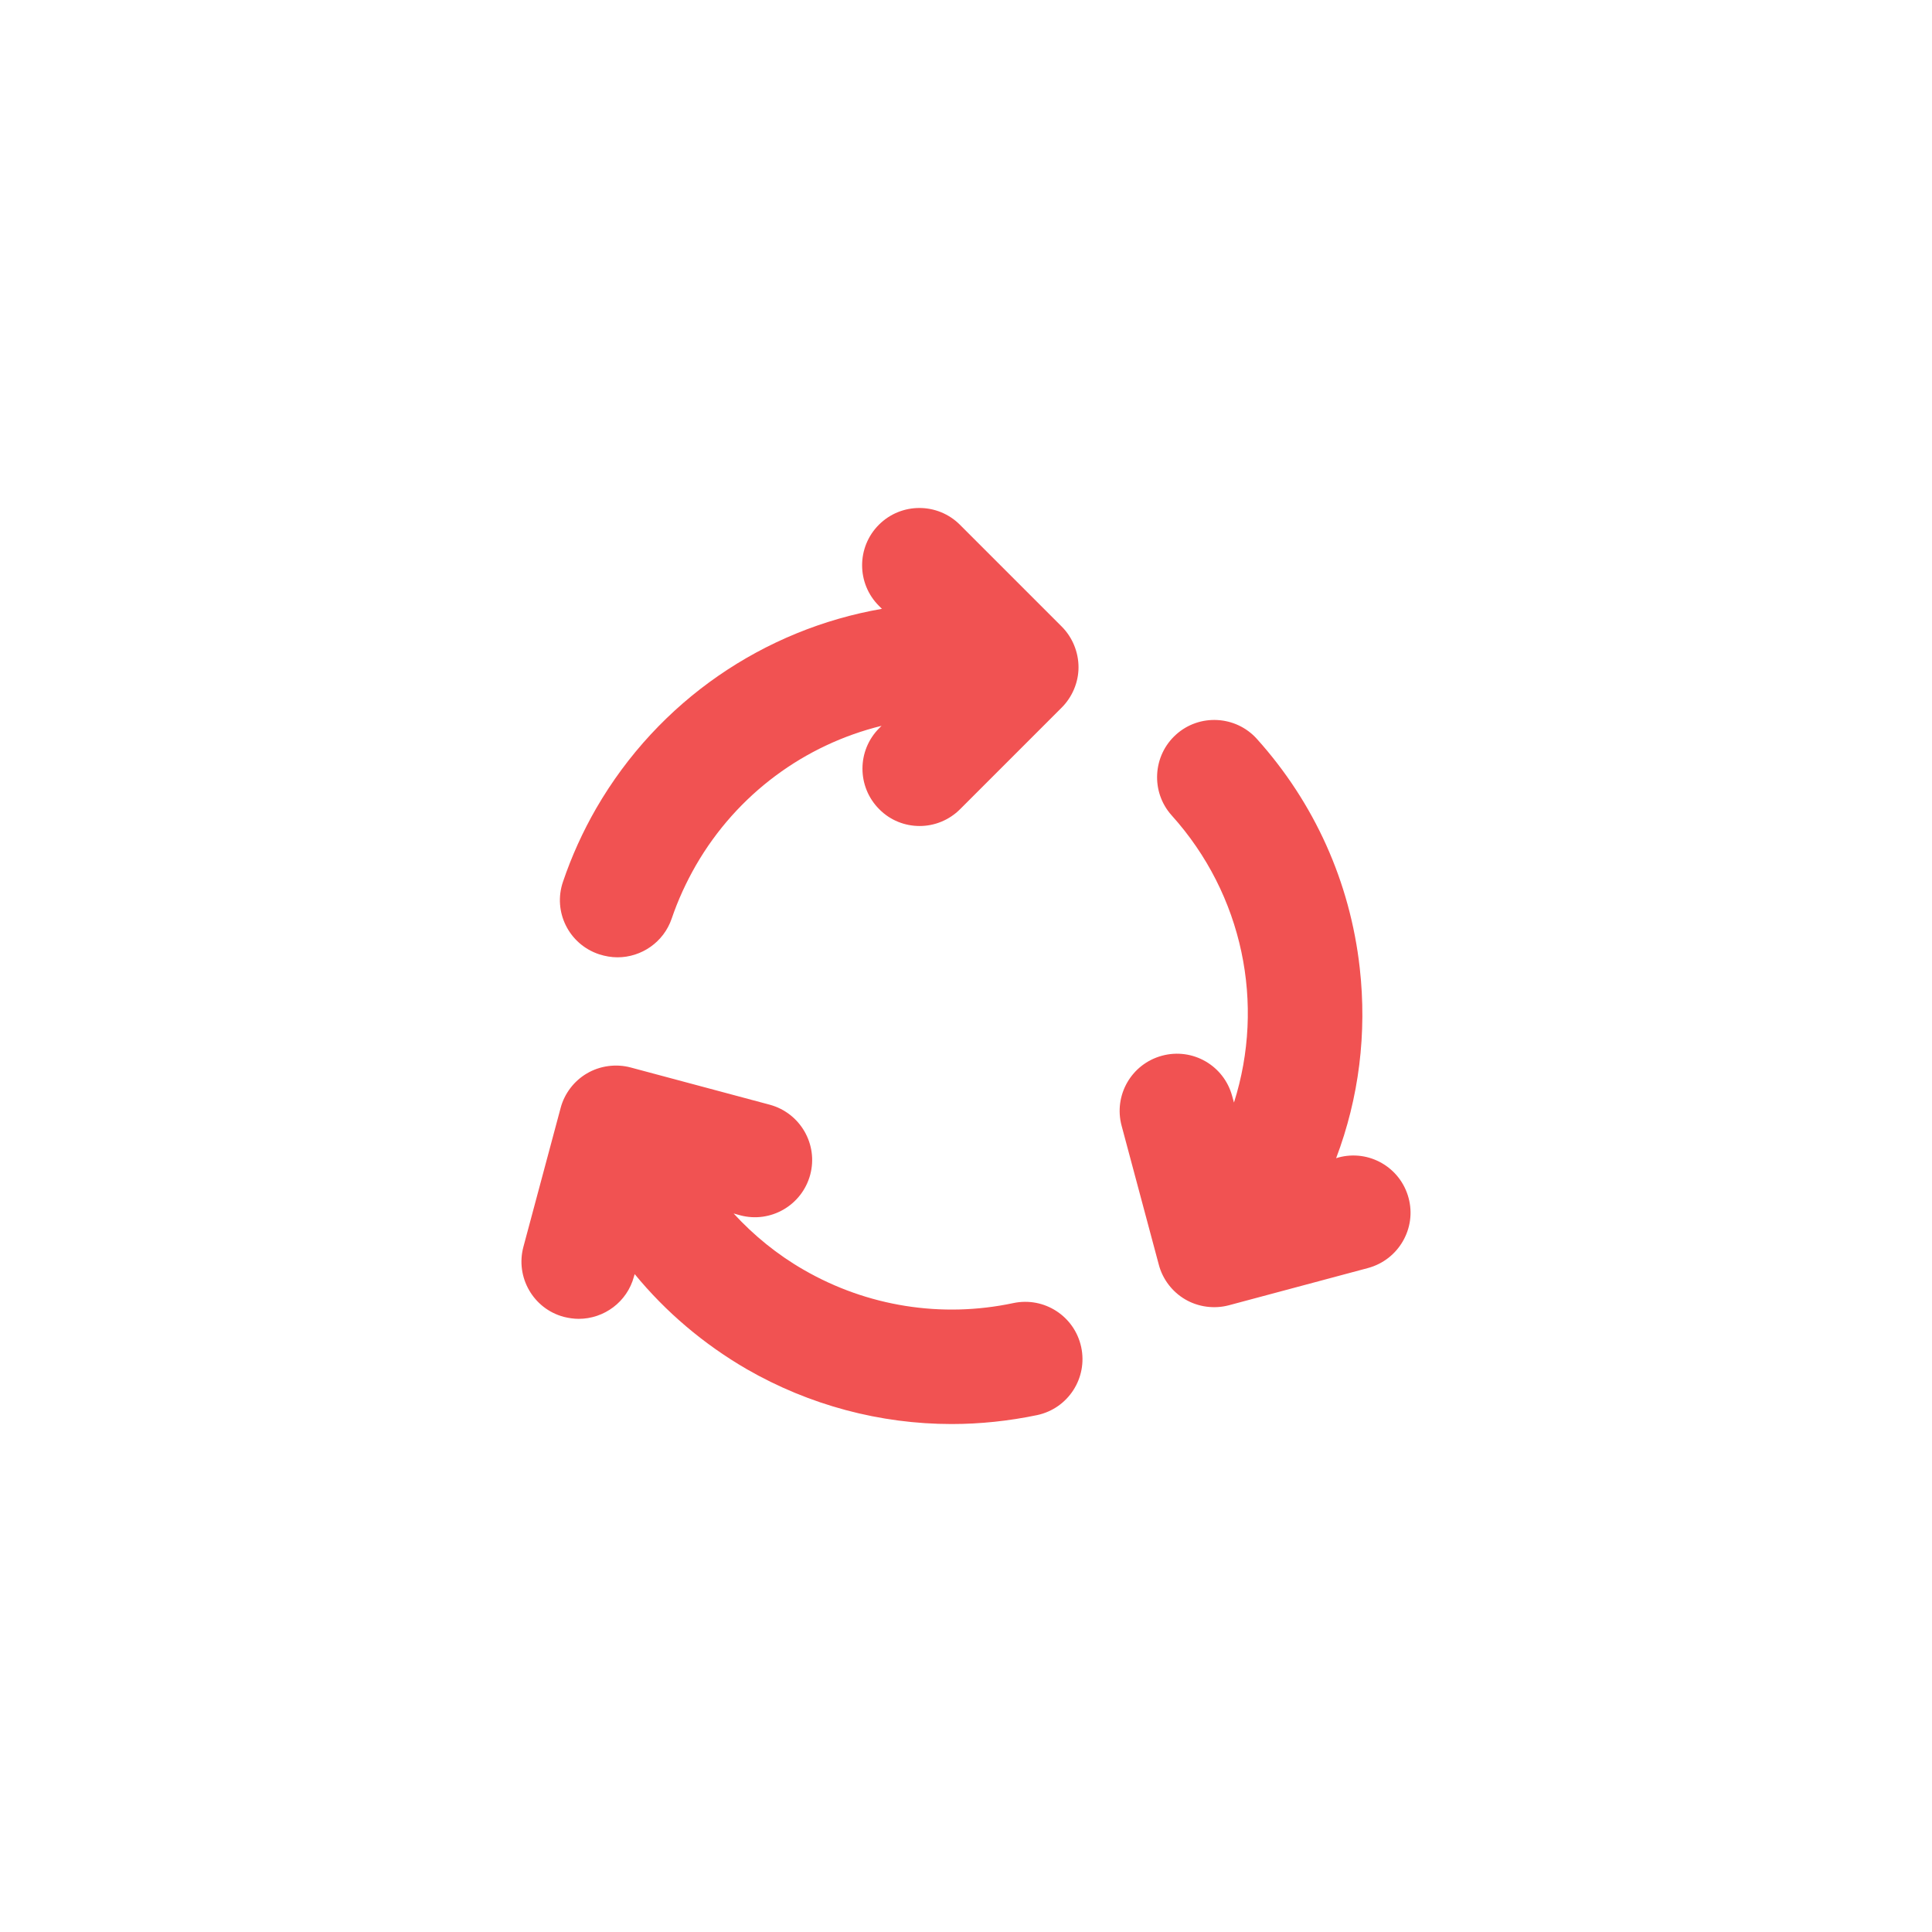 <?xml version="1.0" encoding="UTF-8"?>
<svg className='w-24 h-24 mx-auto' id="Camada_1" data-name="Camada 1" xmlns="http://www.w3.org/2000/svg" viewBox="0 0 1080 1080">
  <path d="m314.7,492.94c4.8-14.2,11.1-28.1,18.6-41.1,34.9-60.3,94-100.1,159.7-111.5l-1.7-1.7c-12.5-12.5-12.5-32.8,0-45.3s32.8-12.5,45.3,0c0,0,56.8,56.8,56.9,56.9,6,6,9.4,14.3,9.4,22.8s-3.6,16.8-9.6,22.7l-56.6,56.6c-6.2,6.2-14.4,9.4-22.6,9.4s-16.4-3.1-22.6-9.4c-12.5-12.5-12.5-32.8,0-45.3l1.3-1.3c-42.8,10.5-80.7,38-103.8,78-5.4,9.4-10,19.4-13.5,29.7-4.5,13.3-17,21.7-30.3,21.7-3.4,0-6.9-.6-10.3-1.7-16.9-5.6-25.9-23.8-20.2-40.5h0Zm251.7,235.5c-40,8.5-81.6,1.9-117.1-18.6-14.8-8.5-27.9-19.2-39.2-31.5l3.6,1c17.1,4.6,34.6-5.6,39.2-22.6,4.6-17.1-5.6-34.6-22.6-39.2l-77.7-20.8c-8.2-2.2-17.2-1-24.5,3.3-7.2,4.2-12.6,11.3-14.7,19.3l-20.8,77.6c-4.6,17.1,5.6,34.7,22.6,39.2,2.8.7,5.6,1.1,8.3,1.1,14.1,0,27.1-9.4,30.9-23.7l.4-1.3c17.3,21.1,38.5,39.1,62.6,53.1,35.1,20.2,74.6,30.7,114.6,30.7,15.9,0,32-1.7,47.8-5,17.3-3.7,28.3-20.7,24.6-38-3.7-17.3-20.7-28.3-38-24.6Zm221-58.8c-4.6-17.1-22.1-27.2-39.2-22.6l-1.3.4c12.8-33.8,17.3-69.9,13.2-106.4-5.4-48-25.3-92.2-57.5-128-11.8-13.1-32.1-14.2-45.2-2.4-13.1,11.8-14.2,32.1-2.4,45.2,39.9,44.3,52.3,105.4,34.8,160.5l-1-3.6c-4.6-17.1-22.1-27.2-39.2-22.6-17.1,4.6-27.2,22.1-22.6,39.2l20.8,77.7c2.1,8,7.5,15.1,14.7,19.3,7.3,4.3,16.3,5.5,24.5,3.3l77.7-20.8c17.1-4.6,27.3-22.2,22.7-39.2h0Z" style="stroke-width: 0px; fill: #f15252"/>
</svg>